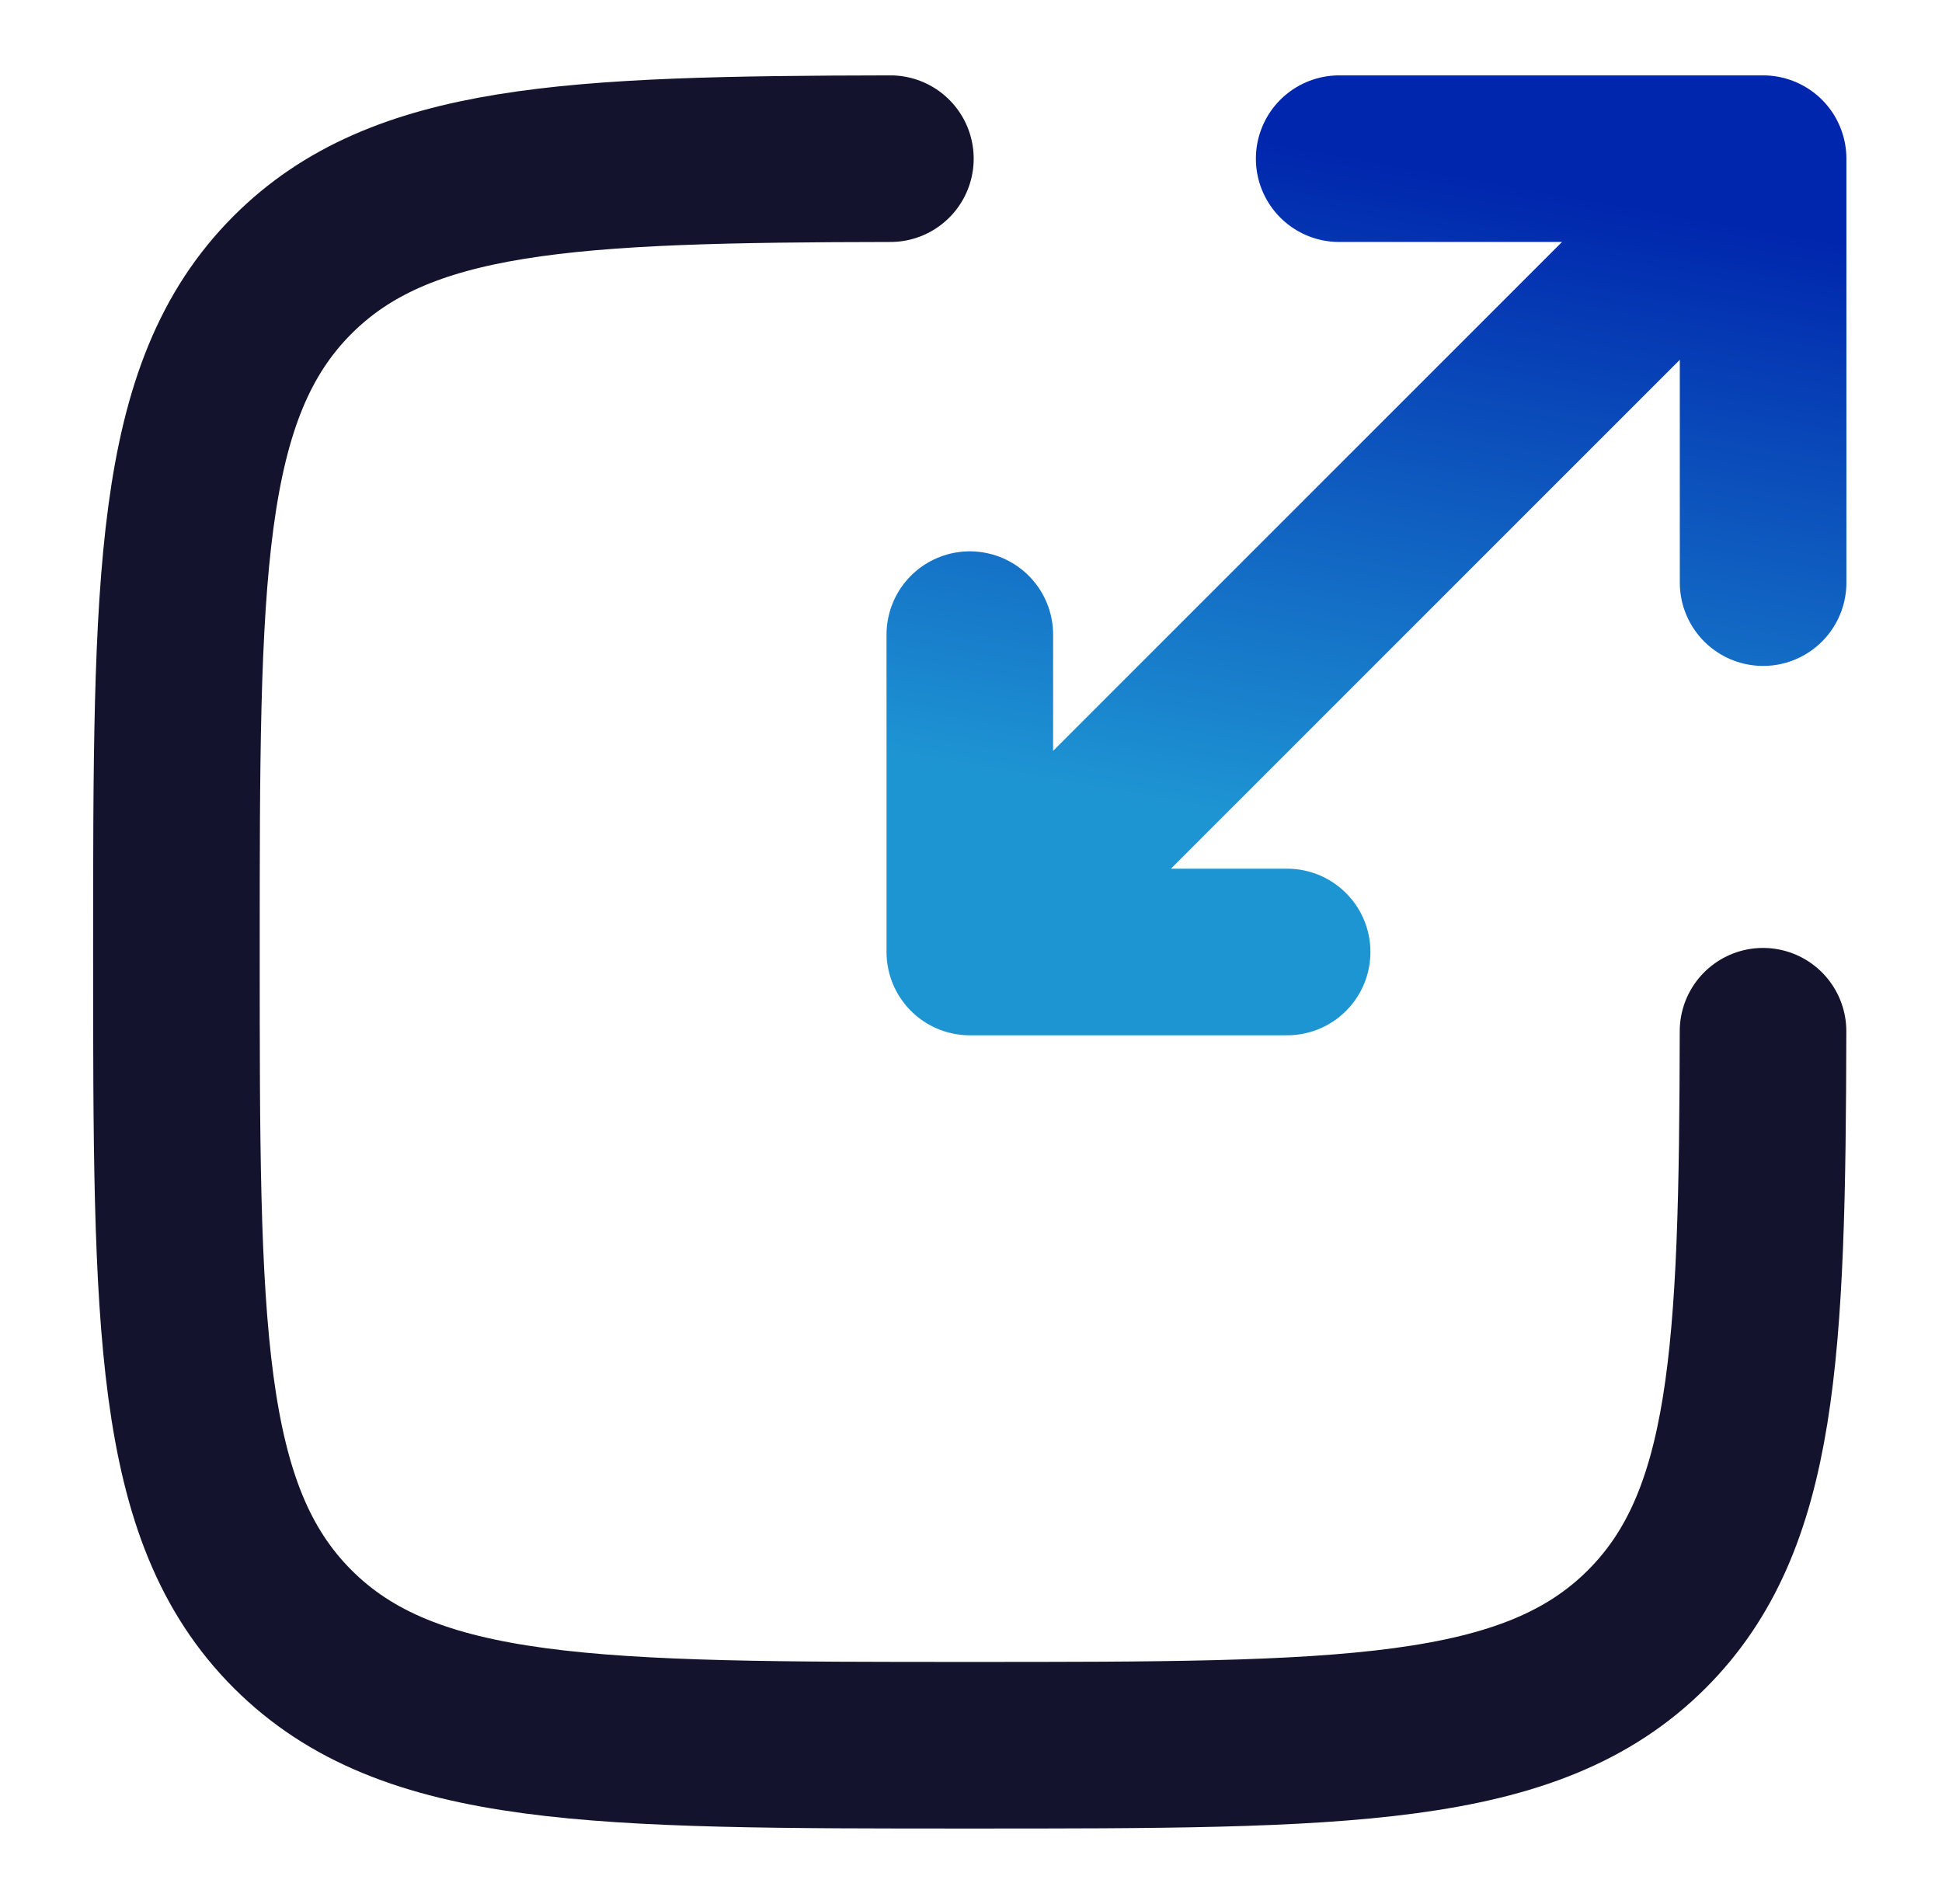 <svg xmlns="http://www.w3.org/2000/svg" width="51" height="50" viewBox="0 0 51 50" fill="none"><path d="M23.383 4.167C14.935 4.181 10.512 4.389 7.685 7.216C4.633 10.267 4.633 15.177 4.633 24.998C4.633 34.819 4.633 39.729 7.685 42.781C10.735 45.831 15.645 45.831 25.466 45.831C35.287 45.831 40.197 45.831 43.249 42.781C46.077 39.954 46.283 35.531 46.3 27.081" stroke="#13132E" stroke-width="4.375" stroke-linecap="round"></path><path d="M27.552 22.916L46.302 4.167M46.302 4.167H35.169M46.302 4.167V15.3M44.219 6.25L25.469 25M25.469 25H33.802M25.469 25V16.666" stroke="url(#paint0_linear_4891_432)" stroke-width="4.375" stroke-linecap="round" stroke-linejoin="round"></path><defs><linearGradient id="paint0_linear_4891_432" x1="35.885" y1="4.167" x2="32.788" y2="21.585" gradientUnits="userSpaceOnUse"><stop stop-color="#0026AD"></stop><stop offset="1" stop-color="#1E95D3"></stop></linearGradient></defs></svg>